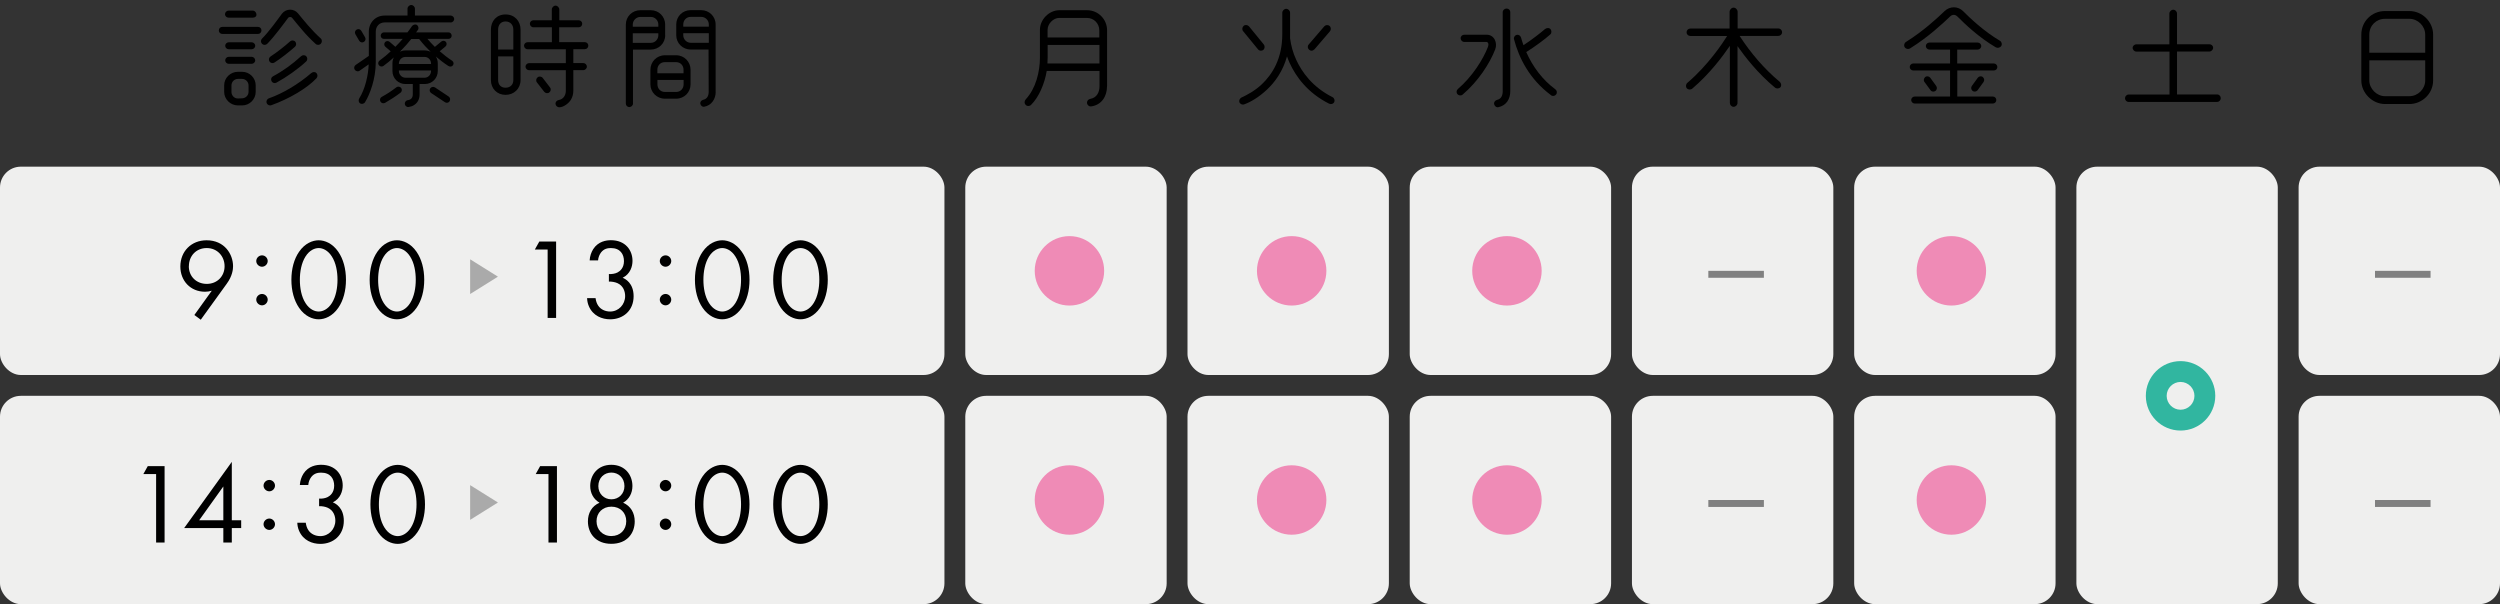 <?xml version="1.0" encoding="UTF-8"?><svg id="_イヤー_2" xmlns="http://www.w3.org/2000/svg" viewBox="0 0 360 87"><rect x="0" y="0" width="360" height="87" fill="#333333" stroke="none"/><defs><style>.cls-1{fill:none;}.cls-2{fill:#ef8bb6;}.cls-3{fill:#efefee;}.cls-4{fill:#31b6a0;}.cls-5{fill:gray;}.cls-6{fill:#666;opacity:.5;}</style></defs><g id="header"><g><rect class="cls-1" width="360" height="87"/><g><rect class="cls-3" x="299" y="24" width="29" height="63" rx="3" ry="3"/><rect class="cls-3" y="57" width="136" height="30" rx="3" ry="3"/><rect class="cls-3" x="139" y="57" width="29" height="30" rx="3" ry="3"/><rect class="cls-3" x="171" y="57" width="29" height="30" rx="3" ry="3"/><rect class="cls-3" x="203" y="57" width="29" height="30" rx="3" ry="3"/><rect class="cls-3" x="267" y="57" width="29" height="30" rx="3" ry="3"/><rect class="cls-3" x="235" y="57" width="29" height="30" rx="3" ry="3"/><rect class="cls-5" x="246" y="72" width="8" height="1"/><rect class="cls-3" x="331" y="57" width="29" height="30" rx="3" ry="3"/><rect class="cls-5" x="342" y="72" width="8" height="1"/><rect class="cls-3" y="24" width="136" height="30" rx="3" ry="3"/><g><path d="M37.14,4.89h-5.12c-.29,0-.51-.22-.51-.51s.22-.51,.51-.51h5.12c.29,0,.51,.22,.51,.51s-.22,.51-.51,.51Zm-.32,8.34c0,1.07-.88,1.95-1.95,1.95h-.61c-1.07,0-1.98-.88-1.98-1.95v-.94c0-1.09,.91-1.95,1.98-1.95h.61c1.07,0,1.95,.88,1.95,1.95v.94Zm-.4-10.69h-3.51c-.27,0-.51-.21-.51-.5,0-.27,.24-.51,.51-.51h3.51c.29,0,.51,.3,.51,.58,0,.29-.24,.43-.51,.43Zm-.18,4.55h-3.3c-.27,0-.51-.22-.51-.5s.24-.5,.51-.5h3.3c.27,0,.51,.22,.51,.5s-.24,.5-.51,.5Zm0,2.1h-3.3c-.27,0-.51-.22-.51-.5s.24-.51,.51-.51h3.3c.27,0,.51,.24,.51,.51s-.24,.5-.51,.5Zm-.45,3.11c0-.51-.42-.94-.94-.94h-.58c-.53,0-.94,.43-.94,.94v.94c0,.53,.43,.96,.94,.94l.58-.02c.53-.02,.94-.42,.94-.93v-.94Zm9.67-5.97c-.71-.64-1.38-1.34-1.95-2.02-.58-.67-1.07-1.28-1.42-1.71-.16-.21-.46-.21-.62,0-.34,.45-.8,1.09-1.33,1.76-.53,.67-1.1,1.38-1.65,1.94-.21,.21-.54,.22-.75,.02-.21-.21-.22-.54-.02-.75,.51-.51,1.06-1.18,1.57-1.84,.51-.66,.98-1.31,1.31-1.76,.29-.38,.74-.58,1.17-.58s.86,.18,1.15,.54c.69,.85,1.94,2.42,3.26,3.6,.22,.19,.22,.53,.03,.75s-.53,.24-.75,.05Zm-6.39,8.82c-.27,.1-.58-.05-.67-.32-.1-.27,.05-.58,.32-.67,1.99-.7,4.27-2.05,6.08-3.62,.22-.19,.54-.24,.75-.03,.21,.19,.22,.54,.03,.75-1.34,1.44-3.95,2.98-6.51,3.89Zm3.41-8.42c-.85,.75-1.92,1.6-2.95,2.27-.24,.16-.56,.1-.72-.14-.16-.24-.1-.56,.14-.72,.99-.66,1.94-1.39,2.82-2.18,.21-.19,.54-.18,.74,.03,.19,.21,.18,.54-.03,.74Zm1.62,2.11c-1.14,1.07-2.88,2.3-4.31,3.07-.26,.13-.54,.03-.69-.22-.13-.26-.05-.56,.21-.7,1.46-.78,2.83-1.78,4.05-2.9,.21-.19,.56-.19,.75,.02,.19,.21,.19,.54-.02,.74Z"/><path d="M64.88,3.23h-9.49c-.77,0-1.28,.58-1.28,1.33v4.4c0,2.4-.85,4.64-1.54,5.75-.14,.24-.48,.32-.7,.18-.24-.14-.29-.48-.14-.72,.85-1.34,1.31-3.35,1.36-4.9l-1.3,.91c-.22,.16-.54,.1-.7-.13s-.1-.54,.13-.7l1.89-1.3v-3.49c0-1.3,.96-2.32,2.27-2.32h3.3v-.98c0-.29,.26-.54,.54-.54s.53,.26,.53,.54v.98h5.14c.27,0,.51,.22,.51,.5s-.24,.5-.51,.5Zm-12.31,2.14c.14,.24,.06,.53-.18,.67-.22,.14-.53,.06-.67-.18l-.54-.93c-.14-.24-.06-.53,.18-.67,.24-.14,.53-.06,.67,.18l.54,.93Zm12.02,4.15c-.69-.45-1.3-.93-1.84-1.39,.19,.29,.29,.64,.29,1.01v1.09c0,1.04-.83,1.87-1.87,1.87h-.75v1.47c0,.38-.08,.72-.24,.99-.29,.5-.8,.78-1.36,.85-.27,.03-.51-.19-.53-.45-.02-.22,.13-.5,.46-.54,.48-.08,.69-.38,.69-.85v-1.47h-1.06c-1.04,0-1.87-.83-1.87-1.87v-1.09c0-.32,.06-.62,.21-.88-.46,.42-.96,.83-1.5,1.23-.21,.16-.51,.1-.67-.11-.16-.21-.1-.5,.11-.66,.59-.43,1.12-.88,1.6-1.33l-.77-.66c-.19-.16-.21-.46-.05-.66,.16-.19,.46-.21,.66-.05l.83,.72c.4-.4,.75-.78,1.06-1.14h-2.71c-.26,0-.46-.21-.46-.46s.21-.48,.46-.48h3.39c.22-.29,.45-.58,.64-.88,.14-.22,.5-.34,.72-.19,.22,.14,.3,.48,.16,.7-.06,.1-.18,.24-.27,.37h4.66c.26,0,.46,.22,.46,.48s-.21,.46-.46,.46h-3.03c.34,.4,.69,.78,1.07,1.15l.93-.77c.19-.16,.5-.14,.66,.05,.16,.19,.13,.5-.06,.66l-.83,.69c.51,.45,1.12,.93,1.78,1.36,.21,.14,.29,.43,.14,.64-.14,.22-.43,.27-.64,.13Zm-6.92,3.83c-.7,.53-1.52,1.06-2.22,1.46-.24,.13-.54,.05-.67-.19-.13-.24-.05-.54,.19-.67,.74-.4,1.44-.86,2.11-1.38,.21-.16,.53-.11,.69,.1s.11,.53-.1,.69Zm4.4-4.13v-.08c0-.51-.4-.94-.91-.94h-2.79c-.51,0-.93,.43-.93,.94v.08h4.63Zm0,.93h-4.63v.08c0,.51,.42,.96,.93,.96h2.79c.51,0,.91-.45,.91-.96v-.08Zm-1.71-4.53h-1.14c-.42,.53-.96,1.15-1.63,1.82,.24-.11,.5-.18,.78-.18h2.79c.3,0,.61,.08,.86,.21-.48-.46-1.15-1.18-1.67-1.86Zm3.7,9.09l-1.97-1.31c-.22-.14-.29-.45-.14-.67,.14-.22,.46-.29,.69-.14l1.97,1.31c.22,.14,.27,.46,.13,.69-.14,.22-.45,.27-.67,.13Z"/><path d="M74.96,11.53c0,1.23-.94,2.13-2.16,2.13s-2.11-.9-2.11-2.13V4.27c0-1.23,.8-2.19,2.11-2.19s2.16,.96,2.16,2.19v7.27Zm-1.04-4.4v-2.87c0-.67-.43-1.17-1.12-1.17s-1.07,.5-1.07,1.17v2.87h2.19Zm0,.99h-2.19v3.41c0,.67,.4,1.1,1.07,1.1s1.12-.43,1.12-1.1v-3.41Zm10.31-1.04h-1.67v2h1.44c.27,0,.51,.24,.51,.51s-.24,.51-.51,.51h-1.44v2.96c0,.5-.13,.91-.32,1.25-.3,.54-1.07,1.14-1.71,1.14-.26,0-.5-.21-.53-.46-.05-.3,.18-.54,.46-.59,.67-.11,1.02-.69,1.02-1.33v-2.96h-5.3c-.27,0-.51-.24-.51-.51s.24-.51,.51-.51h5.3v-2h-5.52c-.27,0-.5-.24-.5-.51s.22-.5,.5-.5h3.51V3.93h-2.67c-.27,0-.5-.24-.5-.51s.22-.5,.5-.5h2.66V1.37c0-.29,.26-.56,.54-.56s.54,.27,.54,.56v1.55h2.8c.27,0,.5,.22,.5,.5s-.22,.51-.5,.51h-2.82v2.14h3.7c.27,0,.5,.22,.5,.5s-.22,.51-.5,.51Zm-5.03,5.51c.18,.22,.13,.54-.1,.72-.22,.18-.56,.13-.74-.1l-1.04-1.34c-.18-.22-.13-.56,.1-.74,.22-.18,.56-.13,.74,.1l1.04,1.36Z"/><path d="M95.79,5.08c0,1.15-.93,2.06-2.08,2.06h-2.56v7.78c0,.27-.26,.5-.53,.5s-.5-.22-.5-.5V3.53c0-1.15,.93-2.06,2.08-2.06h1.52c1.15,0,2.06,.91,2.06,2.06v1.55Zm-.99-1.23v-.32c0-.59-.48-1.09-1.07-1.09h-1.52c-.59,0-1.09,.5-1.09,1.09v.32h3.68Zm0,.94h-3.68v1.38h2.61c.59,0,1.07-.5,1.07-1.09v-.29Zm4.64,7.36c0,1.14-.91,2.06-2.06,2.06h-1.65c-1.15,0-2.07-.93-2.07-2.06v-2.11c0-1.14,.91-2.08,2.07-2.08h1.65c1.15,0,2.06,.94,2.06,2.08v2.11Zm-1.01-1.6v-.51c0-.61-.45-1.09-1.06-1.09h-1.65c-.61,0-1.06,.48-1.06,1.09v.51h3.76Zm0,.96h-3.76v.64c0,.61,.45,1.09,1.06,1.09h1.65c.61,0,1.06-.48,1.06-1.09v-.64Zm4.63,1.73c0,1.02-.61,1.94-1.65,2.13-.27,.05-.51-.16-.56-.42-.05-.29,.14-.51,.42-.58,.56-.13,.78-.59,.78-1.14l-.02-6.1h-2.58c-1.15,0-2.07-.91-2.07-2.06v-1.55c0-1.15,.91-2.06,2.07-2.06h1.52c1.15,0,2.08,.91,2.08,2.06V13.25Zm-.99-9.4v-.32c0-.61-.5-1.09-1.09-1.09h-1.52c-.61,0-1.07,.48-1.07,1.09v.32h3.68Zm0,2.32v-1.38h-3.68v.29c0,.59,.48,1.09,1.07,1.09h2.61Z"/></g><g><path d="M27.98,45.37l2.52-3.51c-.31,.1-.63,.15-.97,.15-2.11,0-3.56-1.58-3.56-3.63,0-2.19,1.58-3.78,3.78-3.78,2.59,0,3.81,2.01,3.81,3.74,0,.41-.08,1.39-.91,2.52l-3.74,5.18-.92-.68Zm-.79-7.03c0,1.47,1.09,2.54,2.59,2.54s2.56-1.11,2.56-2.54-1.04-2.62-2.57-2.62-2.57,1.14-2.57,2.62Z"/><path d="M37.73,36.77c.45,0,.82,.38,.82,.82s-.38,.82-.82,.82-.83-.38-.83-.82,.38-.82,.83-.82Zm0,5.56c.45,0,.82,.38,.82,.82s-.38,.82-.82,.82-.83-.38-.83-.82,.38-.82,.83-.82Z"/><path d="M43.07,44.33c-.73-1.06-1.11-2.47-1.11-4.04s.38-2.99,1.11-4.04c.84-1.22,1.95-1.65,2.82-1.65s1.98,.43,2.82,1.65c.73,1.06,1.11,2.47,1.11,4.04s-.38,2.99-1.11,4.04c-.84,1.22-1.95,1.65-2.82,1.65s-1.98-.43-2.82-1.65Zm.92-7.39c-.59,.94-.81,2.19-.81,3.35s.21,2.41,.81,3.35c.58,.92,1.34,1.22,1.9,1.22s1.32-.3,1.9-1.22c.59-.94,.81-2.19,.81-3.35s-.21-2.41-.81-3.35c-.58-.92-1.34-1.22-1.9-1.22s-1.32,.3-1.9,1.22Z"/><path d="M54.34,44.33c-.73-1.06-1.11-2.47-1.11-4.04s.38-2.99,1.11-4.04c.84-1.22,1.95-1.65,2.82-1.65s1.98,.43,2.82,1.65c.73,1.06,1.11,2.47,1.11,4.04s-.38,2.99-1.11,4.04c-.84,1.22-1.95,1.65-2.82,1.65s-1.98-.43-2.82-1.65Zm.92-7.39c-.59,.94-.81,2.19-.81,3.35s.21,2.41,.81,3.35c.58,.92,1.34,1.22,1.9,1.22s1.32-.3,1.9-1.22c.59-.94,.81-2.19,.81-3.35s-.21-2.41-.81-3.35c-.58-.92-1.34-1.22-1.9-1.22s-1.32,.3-1.9,1.22Z"/><path d="M78.87,35.93h-1.85l.64-1.15h2.42v11h-1.22v-9.85Z"/><path d="M84.91,37.5c.03-.61,.23-1.17,.51-1.62,.73-1.14,1.9-1.29,2.56-1.29,2.08,0,3.1,1.45,3.1,2.97,0,.79-.3,1.88-1.42,2.44,.38,.15,1.58,.76,1.58,2.66,0,2.06-1.5,3.32-3.38,3.32-1.14,0-2.47-.48-3.07-1.9-.17-.4-.23-.76-.25-1.15h1.22c.05,.4,.18,.81,.4,1.11,.36,.53,1.01,.82,1.7,.82,1.22,0,2.16-1.01,2.16-2.23,0-.63-.25-1.47-1.09-1.85-.35-.16-.83-.25-1.25-.23v-1.09c.43,.03,.91-.05,1.25-.23,.35-.18,.92-.64,.92-1.63s-.53-1.88-1.88-1.88c-.45,0-.99,.08-1.42,.63-.21,.28-.4,.69-.43,1.15h-1.22Z"/><path d="M95.84,36.77c.45,0,.82,.38,.82,.82s-.38,.82-.82,.82-.83-.38-.83-.82,.38-.82,.83-.82Zm0,5.56c.45,0,.82,.38,.82,.82s-.38,.82-.82,.82-.83-.38-.83-.82,.38-.82,.83-.82Z"/><path d="M101.18,44.33c-.73-1.06-1.11-2.47-1.11-4.04s.38-2.99,1.11-4.04c.84-1.22,1.95-1.65,2.82-1.65s1.98,.43,2.82,1.65c.73,1.06,1.11,2.47,1.11,4.04s-.38,2.99-1.11,4.04c-.84,1.22-1.95,1.65-2.82,1.65s-1.98-.43-2.82-1.65Zm.92-7.39c-.59,.94-.81,2.19-.81,3.35s.21,2.41,.81,3.35c.58,.92,1.34,1.22,1.9,1.22s1.32-.3,1.9-1.22c.59-.94,.81-2.19,.81-3.35s-.21-2.41-.81-3.35c-.58-.92-1.34-1.22-1.9-1.22s-1.32,.3-1.9,1.22Z"/><path d="M112.45,44.33c-.73-1.06-1.11-2.47-1.11-4.04s.38-2.99,1.11-4.04c.84-1.22,1.95-1.65,2.82-1.65s1.98,.43,2.82,1.65c.73,1.06,1.11,2.47,1.11,4.04s-.38,2.99-1.11,4.04c-.84,1.22-1.95,1.65-2.82,1.65s-1.98-.43-2.82-1.65Zm.92-7.39c-.59,.94-.81,2.19-.81,3.35s.21,2.41,.81,3.35c.58,.92,1.34,1.22,1.9,1.22s1.32-.3,1.9-1.22c.59-.94,.81-2.19,.81-3.35s-.21-2.41-.81-3.35c-.58-.92-1.34-1.22-1.9-1.22s-1.32,.3-1.9,1.22Z"/></g><g><path d="M22.49,68.27h-1.85l.64-1.15h2.42v11h-1.22v-9.85Z"/><path d="M33.38,74.92h1.35v1.12h-1.35v2.08h-1.22v-2.08h-5.64l6.86-9.53v8.41Zm-1.22,0v-4.87l-3.48,4.87h3.48Z"/><path d="M38.78,69.11c.45,0,.82,.38,.82,.82s-.38,.82-.82,.82-.83-.38-.83-.82,.38-.82,.83-.82Zm0,5.56c.45,0,.82,.38,.82,.82s-.38,.82-.82,.82-.83-.38-.83-.82,.38-.82,.83-.82Z"/><path d="M43.18,69.84c.03-.61,.23-1.17,.51-1.62,.73-1.14,1.9-1.29,2.56-1.29,2.08,0,3.1,1.45,3.1,2.97,0,.79-.3,1.88-1.42,2.44,.38,.15,1.58,.76,1.58,2.66,0,2.06-1.5,3.32-3.38,3.32-1.14,0-2.47-.48-3.07-1.9-.17-.4-.23-.76-.25-1.15h1.22c.05,.4,.18,.81,.4,1.11,.36,.53,1.01,.82,1.7,.82,1.22,0,2.16-1.01,2.16-2.23,0-.63-.25-1.47-1.09-1.85-.35-.16-.83-.25-1.25-.23v-1.09c.43,.03,.91-.05,1.25-.23,.35-.18,.92-.64,.92-1.63s-.53-1.88-1.88-1.88c-.45,0-.99,.08-1.42,.63-.21,.28-.4,.69-.43,1.15h-1.22Z"/><path d="M54.45,76.67c-.73-1.06-1.11-2.47-1.11-4.04s.38-2.99,1.11-4.04c.84-1.22,1.95-1.65,2.82-1.65s1.98,.43,2.82,1.65c.73,1.06,1.11,2.47,1.11,4.04s-.38,2.99-1.11,4.04c-.84,1.22-1.95,1.65-2.82,1.65s-1.98-.43-2.82-1.65Zm.92-7.39c-.59,.94-.81,2.19-.81,3.35s.21,2.41,.81,3.35c.58,.92,1.34,1.22,1.9,1.22s1.32-.3,1.9-1.22c.59-.94,.81-2.19,.81-3.35s-.21-2.41-.81-3.35c-.58-.92-1.34-1.22-1.9-1.22s-1.32,.3-1.9,1.22Z"/><path d="M78.99,68.27h-1.85l.64-1.15h2.42v11h-1.22v-9.85Z"/><path d="M91.4,75.08c0,1.72-1.12,3.23-3.37,3.23s-3.37-1.52-3.37-3.23c0-1.19,.54-2.19,1.67-2.69-.87-.51-1.34-1.39-1.34-2.41,0-1.57,1.06-3.05,3.04-3.05s3.04,1.48,3.04,3.05c0,1.02-.46,1.9-1.34,2.41,1.12,.49,1.67,1.5,1.67,2.69Zm-1.22-.03c0-1.24-.89-2.09-2.14-2.09s-2.14,.86-2.14,2.09,.87,2.14,2.14,2.14,2.14-.89,2.14-2.14Zm-.26-5.05c0-1.2-.87-1.95-1.88-1.95s-1.88,.74-1.88,1.95c0,1.09,.81,1.9,1.88,1.9s1.88-.81,1.88-1.9Z"/><path d="M95.84,69.11c.45,0,.82,.38,.82,.82s-.38,.82-.82,.82-.83-.38-.83-.82,.38-.82,.83-.82Zm0,5.56c.45,0,.82,.38,.82,.82s-.38,.82-.82,.82-.83-.38-.83-.82,.38-.82,.83-.82Z"/><path d="M101.18,76.67c-.73-1.06-1.11-2.47-1.11-4.04s.38-2.99,1.11-4.04c.84-1.22,1.95-1.65,2.82-1.65s1.98,.43,2.82,1.65c.73,1.06,1.11,2.47,1.11,4.04s-.38,2.99-1.11,4.04c-.84,1.22-1.95,1.65-2.82,1.65s-1.98-.43-2.82-1.65Zm.92-7.39c-.59,.94-.81,2.19-.81,3.35s.21,2.41,.81,3.35c.58,.92,1.34,1.22,1.9,1.22s1.32-.3,1.9-1.22c.59-.94,.81-2.19,.81-3.35s-.21-2.41-.81-3.35c-.58-.92-1.34-1.22-1.9-1.22s-1.32,.3-1.9,1.22Z"/><path d="M112.45,76.67c-.73-1.06-1.11-2.47-1.11-4.04s.38-2.99,1.11-4.04c.84-1.22,1.95-1.65,2.82-1.65s1.98,.43,2.82,1.65c.73,1.06,1.11,2.47,1.11,4.04s-.38,2.99-1.11,4.04c-.84,1.22-1.95,1.65-2.82,1.65s-1.98-.43-2.82-1.65Zm.92-7.39c-.59,.94-.81,2.19-.81,3.35s.21,2.41,.81,3.35c.58,.92,1.34,1.22,1.9,1.22s1.32-.3,1.9-1.22c.59-.94,.81-2.19,.81-3.35s-.21-2.41-.81-3.35c-.58-.92-1.34-1.22-1.9-1.22s-1.32,.3-1.9,1.22Z"/></g><path class="cls-6" d="M71.7,72.36l-4,2.5v-5l4,2.5Z"/><path class="cls-6" d="M71.7,39.84l-4,2.5v-5l4,2.5Z"/><rect class="cls-3" x="139" y="24" width="29" height="30" rx="3" ry="3"/><path d="M159.41,12.42c0,1.47-.79,2.69-2.27,2.9-.3,.05-.58-.19-.61-.48-.03-.32,.19-.56,.5-.61,.91-.16,1.3-.96,1.3-1.81v-2.21h-7.6c-.29,1.78-1.12,3.79-2.26,4.9-.22,.21-.58,.21-.78-.02-.22-.22-.18-.58,.03-.8,1.43-1.54,2.03-3.95,2.03-5.99V4.29c0-1.47,1.31-2.82,2.8-2.82h3.99c1.6,0,2.88,1.3,2.88,2.9V12.42Zm-1.09-3.28v-2.67h-7.46v1.84c0,.29-.02,.56-.03,.83h7.49Zm-.02-3.75v-1.02c0-.99-.78-1.79-1.78-1.79h-3.99c-.86,0-1.68,.85-1.68,1.71v1.1h7.44Z"/><g><path class="cls-2" d="M159,72c0-2.76-2.24-5-5-5s-5,2.24-5,5,2.24,5,5,5,5-2.24,5-5Z"/><path class="cls-2" d="M159,39c0-2.76-2.24-5-5-5s-5,2.24-5,5,2.24,5,5,5,5-2.24,5-5Z"/></g><rect class="cls-3" x="171" y="24" width="29" height="30" rx="3" ry="3"/><path d="M191.41,14.94c-3.14-1.57-4.82-3.94-5.71-5.89-.14-.3-.26-.64-.37-.93-.59,2.13-1.73,3.7-2.87,4.77-1.25,1.17-2.4,1.81-3.3,2.14-.27,.1-.59-.05-.69-.32-.08-.22,.03-.54,.35-.69,.69-.32,1.84-.9,2.9-1.9,1.47-1.41,2.93-3.63,2.93-7.19V1.83c0-.29,.27-.56,.56-.56s.56,.27,.56,.56v3.68c.16,1.14,.4,2.03,.88,3.09,.82,1.79,2.35,3.94,5.23,5.39,.26,.13,.37,.46,.24,.72-.14,.27-.46,.35-.72,.22Zm-9.43-8.53c.19,.22,.16,.58-.06,.77-.24,.19-.58,.16-.77-.08l-2.14-2.61c-.19-.22-.14-.58,.08-.77,.22-.19,.58-.14,.77,.08l2.13,2.61Zm7.28,.7c-.21,.24-.51,.26-.75,.05-.22-.19-.26-.53-.06-.75l2.24-2.61c.19-.22,.54-.26,.77-.06,.22,.19,.24,.54,.05,.77l-2.24,2.61Z"/><rect class="cls-3" x="203" y="24" width="29" height="30" rx="3" ry="3"/><path d="M210.62,13.62c-.22,.19-.56,.16-.75-.06-.19-.22-.16-.54,.06-.74,2.06-1.76,3.63-4.24,4.34-6.08,.14-.38,.03-.7-.24-.7h-3.17c-.29,0-.53-.24-.53-.53s.24-.51,.53-.51h3.22c1.12,0,1.58,1.2,1.23,2.11-.78,2.02-2.45,4.61-4.69,6.51Zm5.14,1.82c-.29,.06-.56-.18-.61-.46-.05-.3,.18-.54,.46-.61,.58-.13,.78-.67,.78-1.23V1.76c0-.3,.26-.53,.56-.53s.53,.22,.53,.53V13.14c0,1.09-.54,2.05-1.73,2.3Zm7.59-1.73c-3.12-2.32-4.62-5.36-5.33-8.05-.08-.29,.11-.58,.4-.64,.29-.06,.54,.13,.62,.42,.08,.29,.21,.72,.34,1.07,1.14-.74,2.45-1.76,3.07-2.3,.24-.21,.62-.24,.82-.02,.18,.22,.19,.58-.03,.77-.83,.75-2.26,1.78-3.46,2.54,.93,2.1,2.34,4,4.19,5.36,.24,.18,.29,.5,.11,.74s-.5,.29-.74,.11Z"/><path d="M256.07,5.17h-5.57c1.59,2.45,3.54,4.75,5.78,6.61,.22,.19,.29,.56,.1,.78s-.56,.24-.79,.05c-2.46-2.03-4.37-4.5-5.39-5.97V14.82c0,.3-.26,.56-.56,.56s-.54-.26-.54-.56V6.6c-.99,1.46-2.9,4.03-5.41,6.16-.22,.19-.59,.18-.79-.05-.19-.22-.14-.59,.08-.78,2.98-2.53,5.12-5.76,5.73-6.75h-5.3c-.3,0-.54-.22-.54-.53s.24-.54,.54-.54h5.65V1.71c0-.3,.27-.61,.58-.61s.58,.3,.58,.61v2.39h5.86c.3,0,.54,.24,.54,.54s-.24,.53-.54,.53Z"/><rect class="cls-3" x="267" y="24" width="29" height="30" rx="3" ry="3"/><path d="M287.4,6.82c-2.5-1.47-4.48-3.39-5.51-4.42-.19-.19-.37-.26-.54-.26s-.37,.06-.54,.24c-1.06,1.01-3.14,2.96-5.76,4.59-.1,.06-.19,.08-.29,.08-.18,0-.37-.08-.48-.24-.16-.26-.08-.61,.18-.77,2.51-1.57,4.54-3.46,5.57-4.45,.37-.35,.85-.54,1.33-.54s.96,.19,1.33,.56c.99,.99,2.95,2.87,5.3,4.26,.26,.16,.35,.5,.19,.75s-.51,.35-.77,.19Zm-.27,3.33h-5.28v3.75h5.12c.27,0,.5,.22,.5,.5s-.22,.51-.5,.51h-11.25c-.27,0-.51-.24-.51-.51s.24-.5,.51-.5h5.09v-3.75h-5.3c-.27,0-.51-.22-.51-.5s.24-.51,.51-.51h5.3v-2h-2.98c-.27,0-.51-.24-.51-.51s.24-.5,.51-.5h6.96c.27,0,.51,.22,.51,.5s-.24,.51-.51,.51h-2.95v2h5.28c.27,0,.5,.24,.5,.51s-.22,.5-.5,.5Zm-8.32,2.22c.16,.22,.13,.54-.1,.72-.1,.06-.19,.1-.3,.1-.16,0-.32-.06-.42-.21l-.86-1.17c-.18-.22-.11-.54,.11-.72,.22-.18,.56-.11,.72,.11l.85,1.17Zm5.97,.61c-.1,.14-.27,.21-.43,.21-.11,0-.21-.03-.3-.1-.22-.18-.26-.5-.1-.72l.85-1.17c.16-.22,.5-.29,.72-.11,.22,.18,.27,.5,.11,.72l-.85,1.17Z"/><path d="M319.29,14.68h-12.76c-.29,0-.53-.24-.53-.53s.24-.54,.53-.54h5.88V7.43h-4.77c-.29,0-.54-.26-.54-.54s.26-.51,.54-.51h4.75V1.96c0-.3,.26-.56,.56-.56s.54,.26,.54,.56V6.37h4.66c.29,0,.54,.22,.54,.51s-.26,.54-.54,.54h-4.66v6.18h5.79c.29,0,.51,.26,.51,.54s-.22,.53-.51,.53Z"/><path class="cls-4" d="M314,55c1.1,0,2,.9,2,2s-.9,2-2,2-2-.9-2-2,.9-2,2-2m0-3c-2.76,0-5,2.24-5,5s2.24,5,5,5,5-2.24,5-5-2.24-5-5-5h0Z"/><path d="M350.37,11.59c0,1.9-1.6,3.39-3.41,3.39h-3.52c-1.81,0-3.41-1.58-3.41-3.39V4.98c0-1.9,1.51-3.39,3.41-3.39h3.52c1.84,0,3.41,1.55,3.41,3.39v6.61Zm-1.14-4v-2.61c0-1.23-1.06-2.27-2.27-2.27h-3.52c-1.26,0-2.26,.96-2.26,2.27v2.61h8.05Zm0,1.1h-8.05v2.9c0,1.18,1.07,2.26,2.26,2.26h3.52c1.22,0,2.27-1.04,2.27-2.26v-2.9Z"/><rect class="cls-3" x="235" y="24" width="29" height="30" rx="3" ry="3"/><rect class="cls-5" x="246" y="39" width="8" height="1"/><rect class="cls-3" x="331" y="24" width="29" height="30" rx="3" ry="3"/><rect class="cls-5" x="342" y="39" width="8" height="1"/><g><path class="cls-2" d="M191,72c0-2.76-2.24-5-5-5s-5,2.24-5,5,2.24,5,5,5,5-2.24,5-5Z"/><path class="cls-2" d="M191,39c0-2.76-2.24-5-5-5s-5,2.24-5,5,2.24,5,5,5,5-2.24,5-5Z"/></g><g><path class="cls-2" d="M222,72c0-2.76-2.24-5-5-5s-5,2.24-5,5,2.24,5,5,5,5-2.24,5-5Z"/><path class="cls-2" d="M222,39c0-2.76-2.24-5-5-5s-5,2.24-5,5,2.24,5,5,5,5-2.24,5-5Z"/></g><g><path class="cls-2" d="M286,72c0-2.76-2.24-5-5-5s-5,2.24-5,5,2.24,5,5,5,5-2.24,5-5Z"/><path class="cls-2" d="M286,39c0-2.76-2.24-5-5-5s-5,2.24-5,5,2.24,5,5,5,5-2.24,5-5Z"/></g></g></g></g></svg>